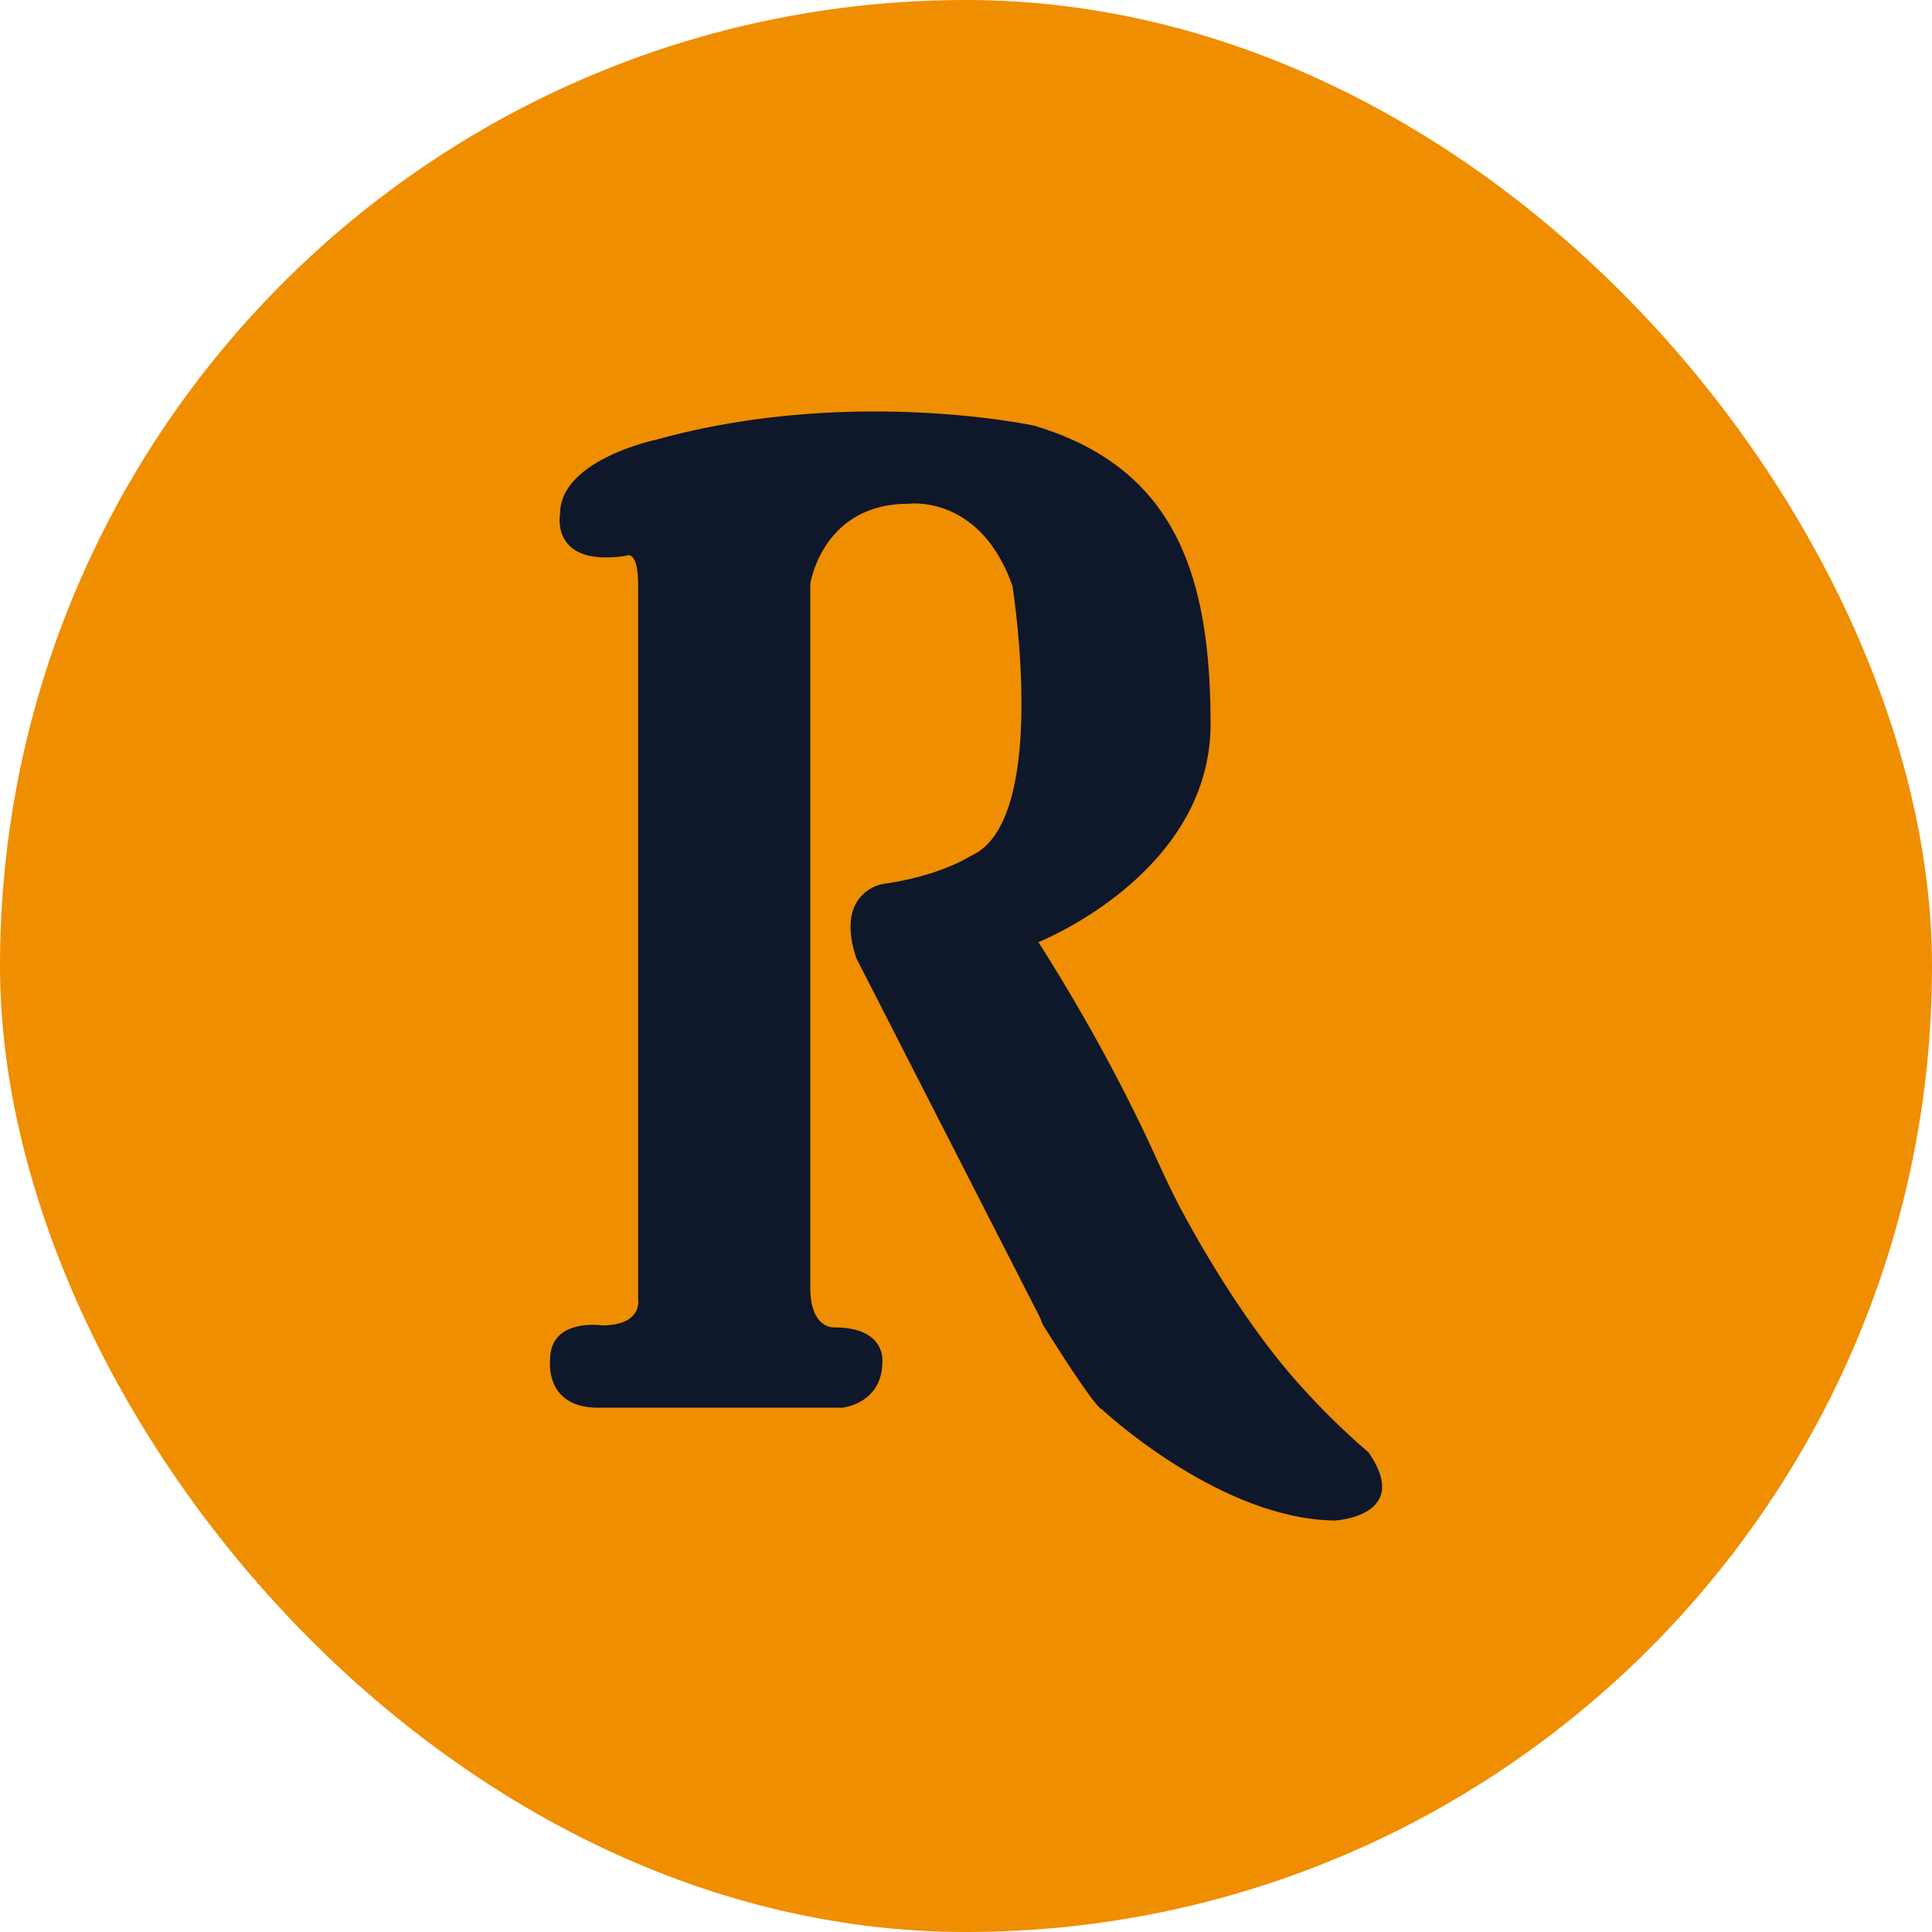 <svg xmlns="http://www.w3.org/2000/svg" version="1.1" xmlns:xlink="http://www.w3.org/1999/xlink" width="630" height="630"><svg id="SvgjsSvg1060" xmlns="http://www.w3.org/2000/svg" xmlns:xlink="http://www.w3.org/1999/xlink" width="630" height="630" viewBox="0 0 630 630">
  <defs>
    <clipPath id="SvgjsClipPath1059">
      <rect id="SvgjsRect1058" data-name="Rettangolo 1878" width="271.382" height="361.642" fill="#0f172a"></rect>
    </clipPath>
  </defs>
  <rect id="SvgjsRect1057" data-name="Rettangolo 1877" width="630" height="630" rx="315" fill="#ef8e01"></rect>
  <g id="SvgjsG1056" data-name="Raggruppa 11391" transform="translate(179.309 134.18)">
    <g id="SvgjsG1055" data-name="Raggruppa 11390" clip-path="url(#clip-path)">
      <path id="SvgjsPath1054" data-name="Tracciato 15694" d="M209.569,267.011c15.82,28.121,29.212,43.821,32.386,47.489A240.28,240.28,0,0,0,267,339.471c14.323,20.879-11.085,22.17-11.085,22.17-37.861-.516-76-36.333-76-36.333s-1.478.757-19.243-27.643l-.715-1.936L99.914,178.25c-7.173-21.546,8.5-24.154,8.5-24.154,18.936-2.608,28.718-9.128,28.718-9.128,26.109-11.085,13.693-88.11,13.693-88.11C140.224,26.823,116.894,30.1,116.894,30.1c-28.065,0-31.978,26.109-31.978,26.109V285.628c0,13.721,7.824,13.041,7.824,13.041,16.981,0,15.677,11.184,15.677,11.184,0,13.722-13.069,15-13.069,15H15.716C-1.916,324.851.067,309.2.067,309.2c0-13.694,16.953-11.184,16.953-11.184,13.265,0,11.765-8.478,11.765-8.478V56.857c0-12.207-3.912-9.807-3.912-9.807C-.105,50.852,3.327,33.356,3.327,33.356,3.327,15.75,34.653,9.2,34.653,9.2,98.044-8.381,158,4.639,158,4.639c45.671,13.72,57.436,48.279,57.436,97.238s-56.132,71.157-56.132,71.157c13.117,20.639,22.735,38.447,29.37,51.567,10.562,20.885,11.015,24.851,20.894,42.41" transform="translate(0 0)" fill="#0f172a"></path>
    </g>
  </g>
</svg><style>@media (prefers-color-scheme: light) { :root { filter: none; } }
@media (prefers-color-scheme: dark) { :root { filter: none; } }
</style></svg>